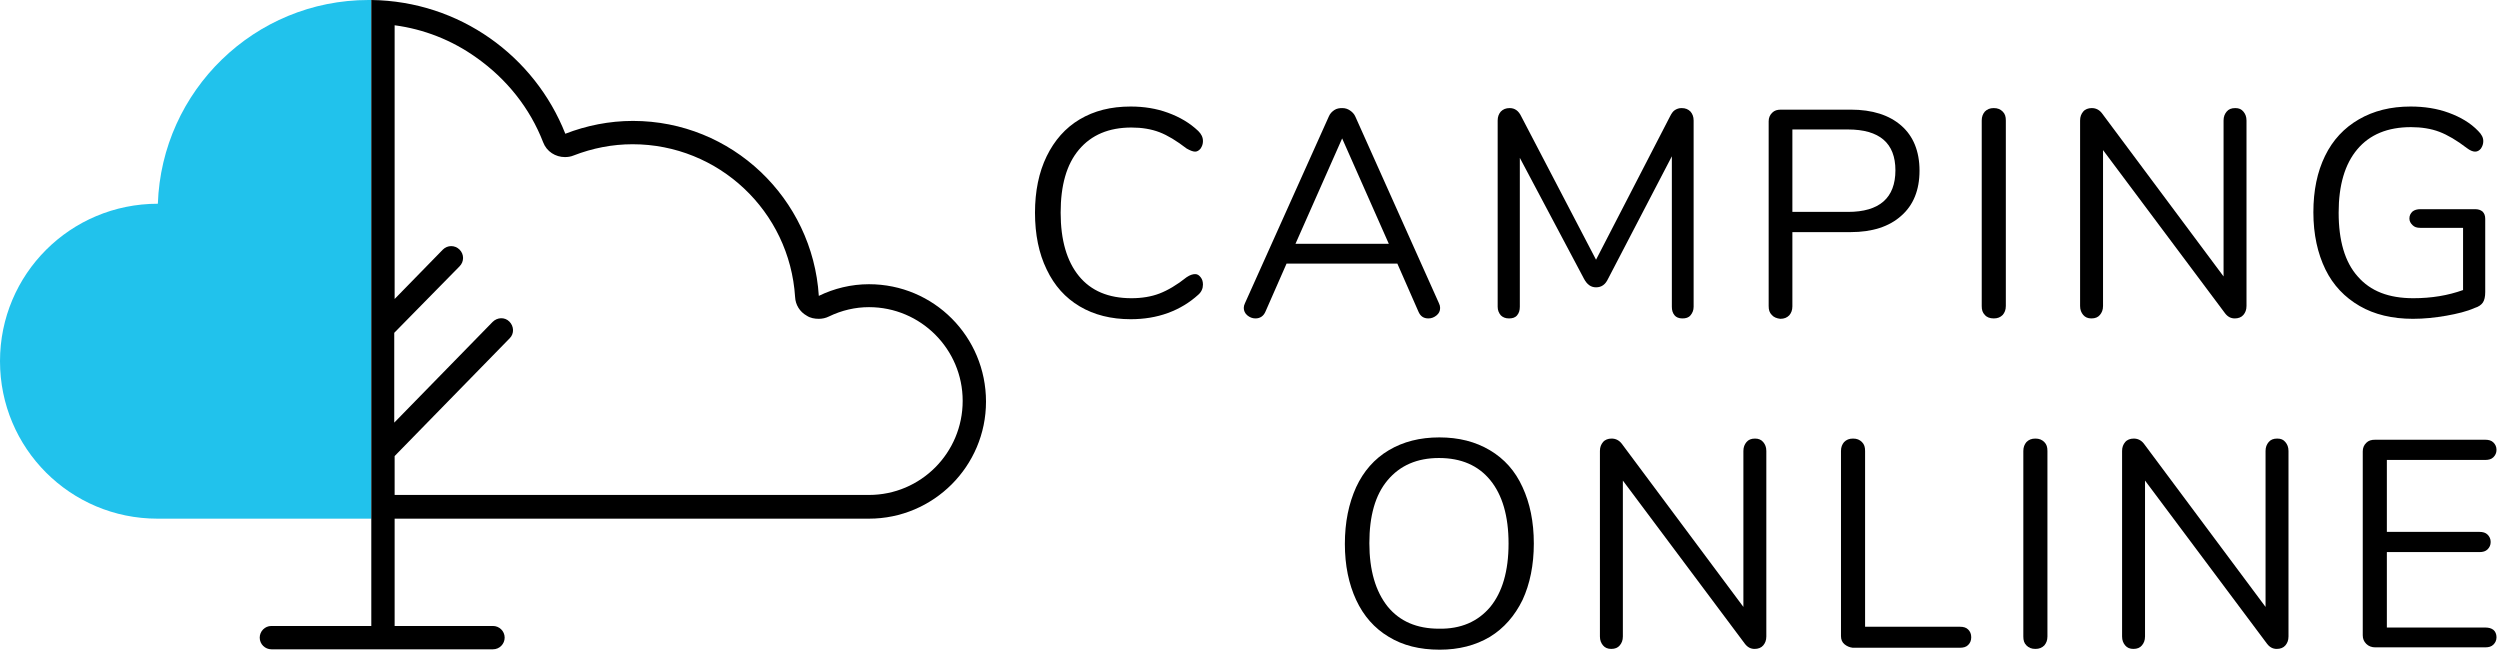 <svg width="643" height="168" viewBox="0 0 643 168" fill="none" xmlns="http://www.w3.org/2000/svg">
<g clip-path="url(#clip0)">
<path d="M277.7 78.8C274 76.6 271.2 73.5 269.2 69.3C267.2 65.2 266.2 60.3 266.2 54.7C266.2 49.2 267.2 44.3 269.2 40.2C271.2 36.1 274 32.9 277.7 30.7C281.4 28.5 285.7 27.4 290.8 27.4C294.2 27.4 297.4 27.9 300.4 29C303.4 30.1 306 31.6 308.2 33.7C309 34.5 309.4 35.3 309.4 36.3C309.4 37 309.2 37.6 308.8 38.2C308.4 38.7 307.9 39 307.4 39C306.8 39 306.1 38.7 305.2 38.2C302.6 36.2 300.3 34.8 298.2 34C296.1 33.2 293.7 32.8 291 32.8C285.2 32.8 280.7 34.7 277.5 38.5C274.3 42.3 272.8 47.7 272.8 54.7C272.8 61.8 274.4 67.2 277.5 71C280.6 74.8 285.1 76.7 291 76.7C293.7 76.7 296.1 76.3 298.2 75.5C300.3 74.7 302.7 73.3 305.2 71.3C306.1 70.7 306.8 70.5 307.4 70.5C308 70.5 308.4 70.8 308.8 71.3C309.2 71.8 309.4 72.4 309.4 73.2C309.4 74.2 309 75.1 308.2 75.8C306 77.8 303.4 79.4 300.4 80.5C297.4 81.6 294.2 82.1 290.8 82.1C285.8 82.1 281.4 81 277.7 78.8Z" fill="black"/>
<path d="M370.4 79.2C370.4 80 370.1 80.6 369.5 81.1C368.9 81.6 368.2 81.9 367.4 81.9C366.1 81.9 365.3 81.3 364.8 80.1L359.4 67.8H330.9L325.5 80.1C325 81.3 324.1 81.9 322.9 81.9C322.1 81.9 321.4 81.6 320.8 81.1C320.2 80.6 319.9 79.9 319.9 79.2C319.9 78.8 320 78.4 320.2 78L341.8 29.9C342.1 29.2 342.6 28.7 343.2 28.3C343.8 27.9 344.5 27.8 345.2 27.8C346 27.8 346.6 28 347.2 28.4C347.8 28.8 348.3 29.3 348.6 30L370.1 78C370.3 78.4 370.4 78.8 370.4 79.2ZM333.2 62.7H357.2L345.2 35.6L333.2 62.7Z" fill="black"/>
<path d="M434.8 28.7C435.3 29.3 435.6 30 435.6 31V78.9C435.6 79.8 435.3 80.5 434.8 81.1C434.3 81.7 433.6 81.9 432.7 81.9C431.8 81.9 431.1 81.6 430.7 81.1C430.2 80.5 430 79.8 430 78.9V40.2L413.6 71.7C412.9 73.2 411.9 73.9 410.5 73.9C409.2 73.9 408.2 73.2 407.4 71.7L390.9 40.6V78.9C390.9 79.8 390.7 80.5 390.2 81.1C389.7 81.7 389 81.9 388.1 81.9C387.2 81.9 386.5 81.6 386 81.1C385.5 80.5 385.2 79.8 385.2 78.9V31C385.2 30 385.5 29.3 386 28.7C386.6 28.1 387.3 27.8 388.3 27.8C389.6 27.8 390.6 28.5 391.3 30L410.5 66.8L429.5 30C429.9 29.2 430.3 28.6 430.8 28.3C431.3 28 431.8 27.8 432.5 27.8C433.5 27.8 434.2 28.1 434.8 28.7Z" fill="black"/>
<path d="M455.7 81C455.1 80.4 454.9 79.7 454.9 78.7V31.2C454.9 30.3 455.2 29.6 455.8 29C456.4 28.4 457.1 28.2 458.1 28.2H476C481.6 28.2 485.9 29.6 489 32.3C492.1 35 493.7 38.9 493.7 43.9C493.7 48.9 492.1 52.8 489 55.5C485.9 58.3 481.5 59.7 476 59.7H461V78.8C461 79.8 460.7 80.5 460.2 81.1C459.6 81.7 458.9 82 457.9 82C457 81.9 456.2 81.6 455.7 81ZM475.3 54.5C483.4 54.5 487.5 50.9 487.5 43.8C487.5 36.8 483.4 33.3 475.3 33.3H461V54.5H475.3Z" fill="black"/>
<path d="M510.5 81C509.9 80.4 509.7 79.7 509.7 78.7V31C509.7 30 510 29.3 510.5 28.7C511.1 28.1 511.8 27.8 512.8 27.8C513.8 27.8 514.5 28.1 515.1 28.7C515.7 29.3 515.9 30 515.9 31V78.7C515.9 79.7 515.6 80.4 515.1 81C514.5 81.6 513.8 81.9 512.8 81.9C511.8 81.9 511 81.6 510.5 81Z" fill="black"/>
<path d="M577 28.7C577.5 29.3 577.8 30 577.8 31V78.7C577.8 79.7 577.5 80.4 577 81C576.5 81.6 575.7 81.9 574.8 81.9C573.8 81.9 573 81.5 572.3 80.6L540.9 38.6V78.7C540.9 79.7 540.6 80.4 540.1 81C539.6 81.6 538.9 81.9 537.9 81.9C537 81.9 536.3 81.6 535.8 81C535.3 80.4 535 79.7 535 78.7V31C535 30 535.3 29.3 535.8 28.7C536.3 28.1 537.1 27.8 538 27.8C539 27.8 539.9 28.2 540.6 29.1L571.9 71.1V31C571.9 30 572.2 29.3 572.7 28.7C573.2 28.1 573.9 27.8 574.9 27.8C575.9 27.8 576.5 28.1 577 28.7Z" fill="black"/>
<path d="M638.5 54.4C639 54.9 639.2 55.5 639.2 56.3V75.1C639.2 76.3 639 77.2 638.6 77.8C638.2 78.4 637.5 78.9 636.5 79.2C634.5 80.1 632 80.7 629.2 81.2C626.3 81.7 623.5 82 620.6 82C615.3 82 610.7 80.9 606.9 78.7C603.1 76.5 600.1 73.4 598.1 69.3C596.1 65.2 595 60.3 595 54.6C595 49 596 44.2 598 40.1C600 36 602.9 32.9 606.7 30.7C610.5 28.5 614.9 27.4 620 27.4C623.5 27.4 626.8 27.9 629.8 29C632.8 30.1 635.4 31.6 637.4 33.7C638.3 34.6 638.7 35.4 638.7 36.3C638.7 37 638.5 37.6 638.1 38.2C637.7 38.7 637.2 39 636.6 39C636 39 635.3 38.7 634.5 38.1C631.9 36.1 629.5 34.7 627.4 33.9C625.3 33.1 622.8 32.7 620.1 32.7C614.1 32.7 609.5 34.6 606.3 38.4C603.1 42.2 601.5 47.6 601.5 54.7C601.5 61.9 603.1 67.4 606.4 71.1C609.7 74.9 614.4 76.7 620.7 76.7C625.4 76.7 629.6 76 633.5 74.6V58.6H622.5C621.6 58.6 621 58.4 620.5 57.9C620 57.4 619.7 56.9 619.7 56.2C619.7 55.4 620 54.9 620.5 54.4C621 54 621.7 53.8 622.5 53.8H636.6C637.4 53.8 638 54 638.5 54.4Z" fill="black"/>
<path d="M357.2 163.8C353.5 161.6 350.7 158.4 348.8 154.3C346.9 150.2 345.9 145.4 345.9 139.9C345.9 134.3 346.9 129.5 348.8 125.3C350.7 121.2 353.5 118 357.2 115.8C360.9 113.6 365.2 112.5 370.2 112.5C375.2 112.5 379.5 113.6 383.2 115.8C386.9 118 389.7 121.1 391.6 125.3C393.5 129.4 394.5 134.2 394.5 139.8C394.5 145.3 393.5 150.2 391.6 154.3C389.6 158.4 386.8 161.6 383.2 163.8C379.5 166 375.2 167.1 370.3 167.1C365.1 167.1 360.8 166 357.2 163.8ZM383.3 156.1C386.4 152.3 388 146.9 388 139.8C388 132.7 386.4 127.3 383.3 123.5C380.2 119.7 375.8 117.8 370.1 117.8C364.5 117.8 360.1 119.7 356.9 123.5C353.7 127.3 352.2 132.7 352.2 139.7C352.2 146.7 353.8 152.1 356.9 156C360 159.8 364.4 161.7 370.1 161.7C375.7 161.8 380.1 159.9 383.3 156.1Z" fill="black"/>
<path d="M453.5 113.7C454 114.3 454.3 115 454.3 116V163.7C454.3 164.7 454 165.4 453.5 166C453 166.6 452.2 166.9 451.3 166.9C450.3 166.9 449.5 166.5 448.8 165.6L417.4 123.6V163.7C417.4 164.7 417.1 165.4 416.6 166C416.1 166.6 415.4 166.9 414.4 166.9C413.5 166.9 412.8 166.6 412.3 166C411.8 165.4 411.5 164.7 411.5 163.7V116C411.5 115 411.8 114.3 412.3 113.7C412.8 113.1 413.6 112.8 414.5 112.8C415.5 112.8 416.4 113.2 417.1 114.1L448.4 156.1V116C448.4 115 448.7 114.3 449.2 113.7C449.7 113.1 450.4 112.8 451.4 112.8C452.3 112.8 453 113.1 453.5 113.7Z" fill="black"/>
<path d="M474.4 165.7C473.8 165.2 473.5 164.5 473.5 163.6V116C473.5 115 473.8 114.3 474.3 113.7C474.9 113.1 475.6 112.8 476.6 112.8C477.6 112.8 478.3 113.1 478.9 113.7C479.5 114.3 479.7 115 479.7 116V161.2H504.1C505 161.2 505.7 161.4 506.2 161.9C506.7 162.4 507 163 507 163.9C507 164.8 506.7 165.4 506.2 165.9C505.7 166.4 505 166.6 504.1 166.6H476.5C475.7 166.5 475 166.2 474.4 165.7Z" fill="black"/>
<path d="M521.2 166C520.6 165.4 520.4 164.7 520.4 163.7V116C520.4 115 520.7 114.3 521.2 113.7C521.8 113.1 522.5 112.8 523.5 112.8C524.5 112.8 525.2 113.1 525.8 113.7C526.4 114.3 526.6 115 526.6 116V163.7C526.6 164.7 526.3 165.4 525.8 166C525.2 166.6 524.5 166.9 523.5 166.9C522.5 166.9 521.8 166.6 521.2 166Z" fill="black"/>
<path d="M587.8 113.7C588.3 114.3 588.6 115 588.6 116V163.7C588.6 164.7 588.3 165.4 587.8 166C587.3 166.6 586.5 166.9 585.6 166.9C584.6 166.9 583.8 166.5 583.1 165.6L551.7 123.6V163.7C551.7 164.7 551.4 165.4 550.9 166C550.4 166.6 549.7 166.9 548.7 166.9C547.8 166.9 547.1 166.6 546.6 166C546.1 165.4 545.8 164.7 545.8 163.7V116C545.8 115 546.1 114.3 546.6 113.7C547.1 113.1 547.9 112.8 548.8 112.8C549.8 112.8 550.7 113.2 551.4 114.1L582.7 156.1V116C582.7 115 583 114.3 583.5 113.7C584 113.1 584.7 112.8 585.7 112.8C586.7 112.8 587.3 113.1 587.8 113.7Z" fill="black"/>
<path d="M608.6 165.6C608 165 607.7 164.3 607.7 163.4V116.1C607.7 115.2 608 114.5 608.6 113.9C609.2 113.3 609.9 113.1 610.9 113.1H639.2C640.1 113.1 640.8 113.3 641.3 113.8C641.8 114.3 642.1 114.9 642.1 115.7C642.1 116.5 641.8 117.1 641.3 117.6C640.8 118.1 640.1 118.3 639.2 118.3H613.9V136.8H637.7C638.6 136.8 639.3 137 639.8 137.5C640.3 138 640.6 138.6 640.6 139.4C640.6 140.2 640.3 140.8 639.8 141.3C639.3 141.8 638.6 142 637.7 142H613.9V161.4H639.2C640.1 161.4 640.8 161.6 641.3 162C641.8 162.4 642.1 163.1 642.1 163.9C642.1 164.7 641.8 165.3 641.3 165.8C640.8 166.3 640.1 166.5 639.2 166.5H610.9C610 166.5 609.2 166.2 608.6 165.6Z" fill="black"/>
<path d="M94.8 0C65.5 0 41.6 23.3 40.6 52.4C18.1 52.4 0 70.5 0 92.9C0 115.3 18.1 133.4 40.5 133.4H95.5V0C95.3 0 95.1 0 94.8 0Z" fill="#21C2EC"/>
<path d="M223.5 73.1C218.9 73.1 214.5 74.2 210.6 76.1C209 51 188.2 31.1 162.8 31.1C156.7 31.1 150.8 32.3 145.4 34.4C137.5 14.4 118.2 0.3 95.5 0V118.5V118.6V161H69.8C68.1 161 66.8 162.4 66.8 164C66.8 165.7 68.2 167 69.8 167H126.8C128.5 167 129.8 165.6 129.8 164C129.8 162.3 128.4 161 126.8 161H101.5V133.4H223.5C240.1 133.4 253.6 119.9 253.6 103.3C253.6 86.6 240.2 73.1 223.5 73.1ZM223.5 127.3H101.5V117.3L131.1 87C132.3 85.8 132.2 83.9 131 82.7C129.8 81.5 127.9 81.6 126.7 82.8L101.4 108.7V85.6L118.2 68.5C119.4 67.3 119.4 65.4 118.2 64.2C117 63 115.1 63 113.9 64.2L101.5 76.9V6.5C109 7.5 116.2 10.3 122.5 14.8C130.3 20.3 136.3 27.8 139.7 36.6C140.6 39 142.9 40.4 145.3 40.4C146 40.4 146.8 40.3 147.5 40C152.4 38.1 157.5 37.1 162.7 37.1C184.8 37.1 203.1 54.3 204.5 76.4C204.6 78.4 205.7 80.2 207.5 81.2C208.4 81.8 209.5 82 210.6 82C211.5 82 212.4 81.8 213.2 81.4C216.5 79.8 220 79 223.5 79C236.8 79 247.6 89.8 247.6 103.1C247.6 116.5 236.8 127.3 223.5 127.3Z" fill="black"/>
</g>
<defs>
<clipPath id="clip0">
<rect width="642.1" height="167.1" fill="white"/>
</clipPath>
</defs>
</svg>

